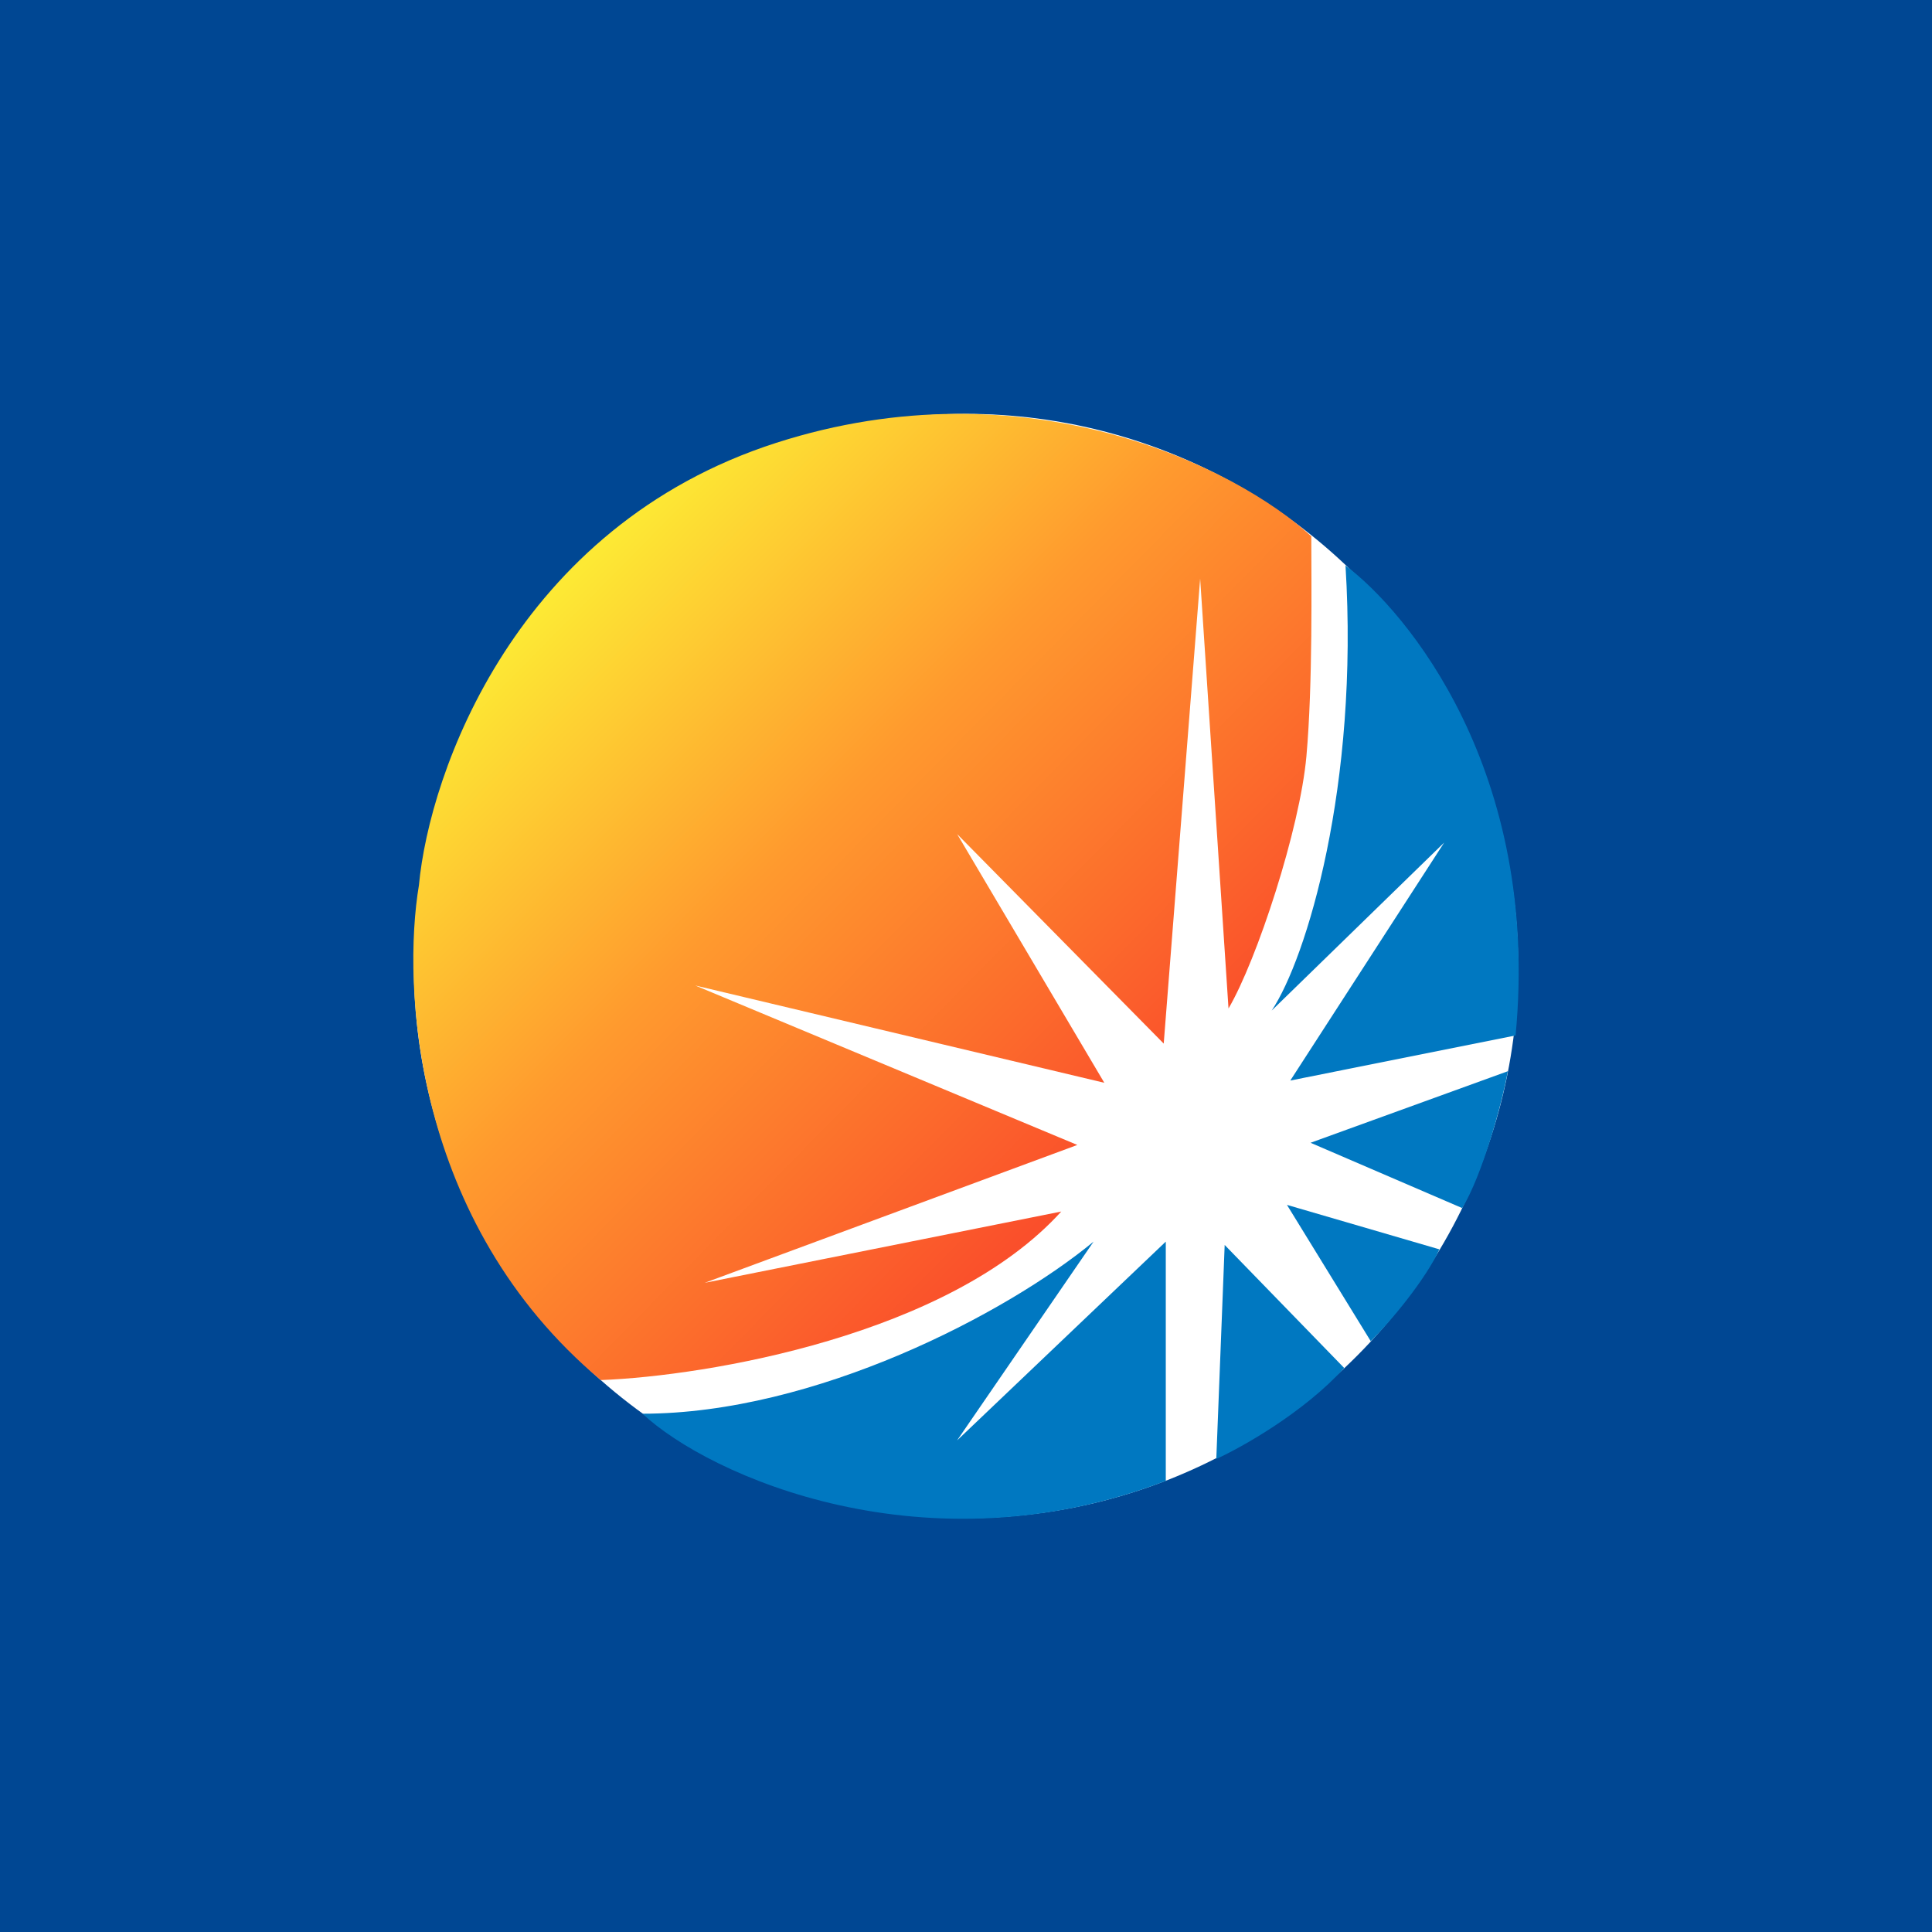 <!-- by Finnhub --><svg width="56" height="56" xmlns="http://www.w3.org/2000/svg"><path fill="#004793" d="M0 0h56v56H0z"/><circle cx="28" cy="28" r="16.004" fill="#fff"/><path d="M22.502 12.835c7.216-2.318 13.31.687 15.507 2.71 0 1.307.045 4.276-.142 6.376-.187 2.1-1.436 5.912-2.258 7.31l-.822-12.459-1.056 13.477-5.987-6.072 4.265 7.208-11.857-2.82 11.075 4.622-10.8 3.996 10.334-2.066c-3.248 3.588-10.269 4.768-13.348 4.885-5.453-4.576-5.757-11.438-5.27-14.344.303-3.262 2.8-10.394 10.359-12.823z" fill="url(#paint0_linear)"/><path d="M33.79 42.924c-6.945 2.67-13.233-.14-15.168-1.947 4.996 0 10.553-2.904 13.076-4.988l-3.957 5.763 6.05-5.763v6.935zM35.255 42.29l.243-6.204 3.464 3.566c-1.17 1.29-2.96 2.295-3.707 2.637zM39.731 38.874l-2.428-3.95 4.419 1.289c-.405.883-1.437 2.118-1.99 2.661zM43.705 31.05l-5.718 2.074 4.396 1.893c.576-.937 1.157-3.035 1.322-3.967zM37.4 31.32l6.53-1.307c.73-7.672-3.172-12.307-4.93-13.621.396 6.383-1.134 11.398-2.14 12.9l4.999-4.868L37.4 31.32z" fill="#0078C1"/><defs><linearGradient id="paint0_linear" x1="17.444" y1="15.801" x2="33.703" y2="31.819" gradientUnits="userSpaceOnUse"><stop stop-color="#FDE934"/><stop offset=".442" stop-color="#FF9A2E"/><stop offset="1" stop-color="#FA4F2B"/></linearGradient></defs></svg>